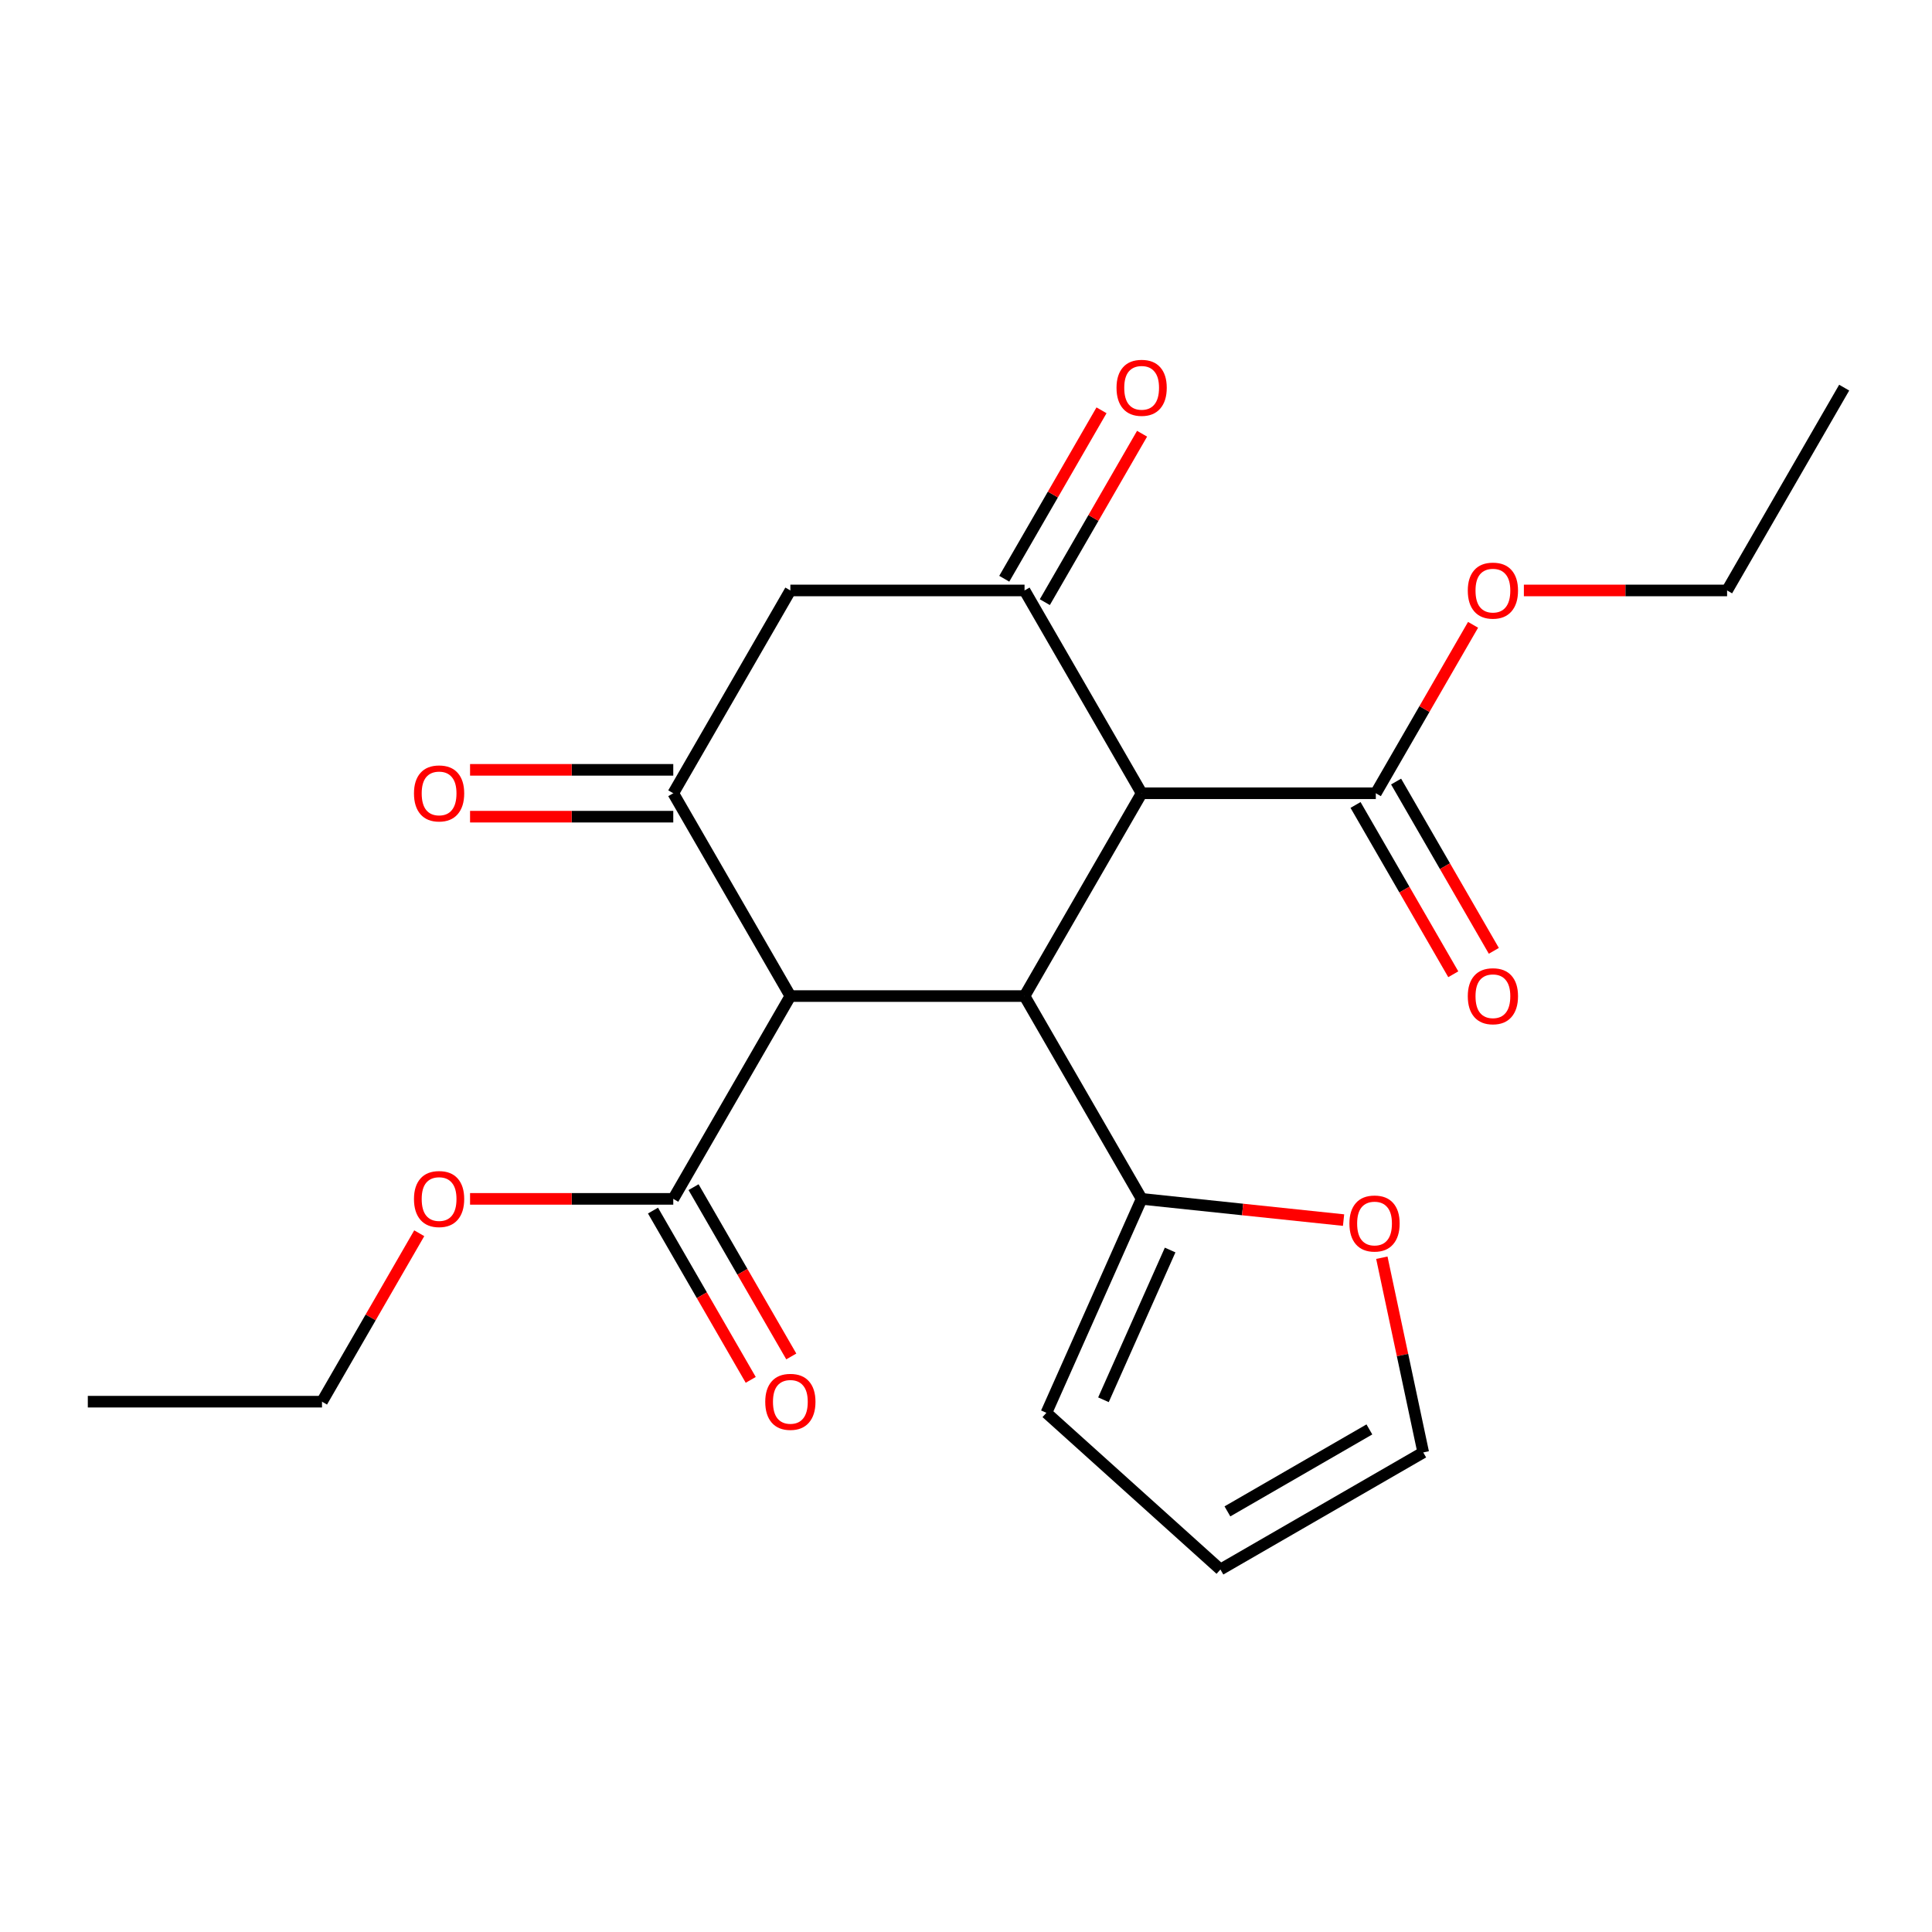 <?xml version='1.0' encoding='iso-8859-1'?>
<svg version='1.1' baseProfile='full'
              xmlns='http://www.w3.org/2000/svg'
                      xmlns:rdkit='http://www.rdkit.org/xml'
                      xmlns:xlink='http://www.w3.org/1999/xlink'
                  xml:space='preserve'
width='1000px' height='1000px' viewBox='0 0 1000 1000'>
<!-- END OF HEADER -->
<rect style='opacity:1.0;fill:#FFFFFF;stroke:none' width='1000' height='1000' x='0' y='0'> </rect>
<path class='bond-1' d='M 590.909,410.589 L 530.303,515.562' style='fill:none;fill-rule:evenodd;stroke:#000000;stroke-width:6px;stroke-linecap:butt;stroke-linejoin:miter;stroke-opacity:1' />
<path class='bond-3' d='M 590.909,410.589 L 530.303,305.617' style='fill:none;fill-rule:evenodd;stroke:#000000;stroke-width:6px;stroke-linecap:butt;stroke-linejoin:miter;stroke-opacity:1' />
<path class='bond-6' d='M 590.909,410.589 L 712.121,410.589' style='fill:none;fill-rule:evenodd;stroke:#000000;stroke-width:6px;stroke-linecap:butt;stroke-linejoin:miter;stroke-opacity:1' />
<path class='bond-0' d='M 409.091,515.562 L 530.303,515.562' style='fill:none;fill-rule:evenodd;stroke:#000000;stroke-width:6px;stroke-linecap:butt;stroke-linejoin:miter;stroke-opacity:1' />
<path class='bond-7' d='M 409.091,515.562 L 348.485,620.535' style='fill:none;fill-rule:evenodd;stroke:#000000;stroke-width:6px;stroke-linecap:butt;stroke-linejoin:miter;stroke-opacity:1' />
<path class='bond-22' d='M 409.091,515.562 L 348.485,410.589' style='fill:none;fill-rule:evenodd;stroke:#000000;stroke-width:6px;stroke-linecap:butt;stroke-linejoin:miter;stroke-opacity:1' />
<path class='bond-5' d='M 530.303,515.562 L 590.909,620.535' style='fill:none;fill-rule:evenodd;stroke:#000000;stroke-width:6px;stroke-linecap:butt;stroke-linejoin:miter;stroke-opacity:1' />
<path class='bond-2' d='M 348.485,410.589 L 409.091,305.617' style='fill:none;fill-rule:evenodd;stroke:#000000;stroke-width:6px;stroke-linecap:butt;stroke-linejoin:miter;stroke-opacity:1' />
<path class='bond-9' d='M 348.485,398.468 L 295.894,398.468' style='fill:none;fill-rule:evenodd;stroke:#000000;stroke-width:6px;stroke-linecap:butt;stroke-linejoin:miter;stroke-opacity:1' />
<path class='bond-9' d='M 295.894,398.468 L 243.303,398.468' style='fill:none;fill-rule:evenodd;stroke:#FF0000;stroke-width:6px;stroke-linecap:butt;stroke-linejoin:miter;stroke-opacity:1' />
<path class='bond-9' d='M 348.485,422.711 L 295.894,422.711' style='fill:none;fill-rule:evenodd;stroke:#000000;stroke-width:6px;stroke-linecap:butt;stroke-linejoin:miter;stroke-opacity:1' />
<path class='bond-9' d='M 295.894,422.711 L 243.303,422.711' style='fill:none;fill-rule:evenodd;stroke:#FF0000;stroke-width:6px;stroke-linecap:butt;stroke-linejoin:miter;stroke-opacity:1' />
<path class='bond-4' d='M 530.303,305.617 L 409.091,305.617' style='fill:none;fill-rule:evenodd;stroke:#000000;stroke-width:6px;stroke-linecap:butt;stroke-linejoin:miter;stroke-opacity:1' />
<path class='bond-10' d='M 540.8,311.677 L 565.968,268.086' style='fill:none;fill-rule:evenodd;stroke:#000000;stroke-width:6px;stroke-linecap:butt;stroke-linejoin:miter;stroke-opacity:1' />
<path class='bond-10' d='M 565.968,268.086 L 591.135,224.495' style='fill:none;fill-rule:evenodd;stroke:#FF0000;stroke-width:6px;stroke-linecap:butt;stroke-linejoin:miter;stroke-opacity:1' />
<path class='bond-10' d='M 519.806,299.556 L 544.973,255.965' style='fill:none;fill-rule:evenodd;stroke:#000000;stroke-width:6px;stroke-linecap:butt;stroke-linejoin:miter;stroke-opacity:1' />
<path class='bond-10' d='M 544.973,255.965 L 570.141,212.373' style='fill:none;fill-rule:evenodd;stroke:#FF0000;stroke-width:6px;stroke-linecap:butt;stroke-linejoin:miter;stroke-opacity:1' />
<path class='bond-8' d='M 590.909,620.535 L 643.168,626.028' style='fill:none;fill-rule:evenodd;stroke:#000000;stroke-width:6px;stroke-linecap:butt;stroke-linejoin:miter;stroke-opacity:1' />
<path class='bond-8' d='M 643.168,626.028 L 695.427,631.52' style='fill:none;fill-rule:evenodd;stroke:#FF0000;stroke-width:6px;stroke-linecap:butt;stroke-linejoin:miter;stroke-opacity:1' />
<path class='bond-11' d='M 590.909,620.535 L 541.608,731.268' style='fill:none;fill-rule:evenodd;stroke:#000000;stroke-width:6px;stroke-linecap:butt;stroke-linejoin:miter;stroke-opacity:1' />
<path class='bond-11' d='M 605.66,647.005 L 571.149,724.518' style='fill:none;fill-rule:evenodd;stroke:#000000;stroke-width:6px;stroke-linecap:butt;stroke-linejoin:miter;stroke-opacity:1' />
<path class='bond-13' d='M 701.624,416.65 L 726.918,460.461' style='fill:none;fill-rule:evenodd;stroke:#000000;stroke-width:6px;stroke-linecap:butt;stroke-linejoin:miter;stroke-opacity:1' />
<path class='bond-13' d='M 726.918,460.461 L 752.213,504.272' style='fill:none;fill-rule:evenodd;stroke:#FF0000;stroke-width:6px;stroke-linecap:butt;stroke-linejoin:miter;stroke-opacity:1' />
<path class='bond-13' d='M 722.618,404.529 L 747.913,448.34' style='fill:none;fill-rule:evenodd;stroke:#000000;stroke-width:6px;stroke-linecap:butt;stroke-linejoin:miter;stroke-opacity:1' />
<path class='bond-13' d='M 747.913,448.34 L 773.207,492.151' style='fill:none;fill-rule:evenodd;stroke:#FF0000;stroke-width:6px;stroke-linecap:butt;stroke-linejoin:miter;stroke-opacity:1' />
<path class='bond-17' d='M 712.121,410.589 L 737.289,366.998' style='fill:none;fill-rule:evenodd;stroke:#000000;stroke-width:6px;stroke-linecap:butt;stroke-linejoin:miter;stroke-opacity:1' />
<path class='bond-17' d='M 737.289,366.998 L 762.456,323.407' style='fill:none;fill-rule:evenodd;stroke:#FF0000;stroke-width:6px;stroke-linecap:butt;stroke-linejoin:miter;stroke-opacity:1' />
<path class='bond-12' d='M 337.988,626.595 L 363.282,670.407' style='fill:none;fill-rule:evenodd;stroke:#000000;stroke-width:6px;stroke-linecap:butt;stroke-linejoin:miter;stroke-opacity:1' />
<path class='bond-12' d='M 363.282,670.407 L 388.576,714.218' style='fill:none;fill-rule:evenodd;stroke:#FF0000;stroke-width:6px;stroke-linecap:butt;stroke-linejoin:miter;stroke-opacity:1' />
<path class='bond-12' d='M 358.982,614.474 L 384.277,658.286' style='fill:none;fill-rule:evenodd;stroke:#000000;stroke-width:6px;stroke-linecap:butt;stroke-linejoin:miter;stroke-opacity:1' />
<path class='bond-12' d='M 384.277,658.286 L 409.571,702.097' style='fill:none;fill-rule:evenodd;stroke:#FF0000;stroke-width:6px;stroke-linecap:butt;stroke-linejoin:miter;stroke-opacity:1' />
<path class='bond-16' d='M 348.485,620.535 L 295.894,620.535' style='fill:none;fill-rule:evenodd;stroke:#000000;stroke-width:6px;stroke-linecap:butt;stroke-linejoin:miter;stroke-opacity:1' />
<path class='bond-16' d='M 295.894,620.535 L 243.303,620.535' style='fill:none;fill-rule:evenodd;stroke:#FF0000;stroke-width:6px;stroke-linecap:butt;stroke-linejoin:miter;stroke-opacity:1' />
<path class='bond-14' d='M 715.239,650.995 L 725.949,701.382' style='fill:none;fill-rule:evenodd;stroke:#FF0000;stroke-width:6px;stroke-linecap:butt;stroke-linejoin:miter;stroke-opacity:1' />
<path class='bond-14' d='M 725.949,701.382 L 736.659,751.768' style='fill:none;fill-rule:evenodd;stroke:#000000;stroke-width:6px;stroke-linecap:butt;stroke-linejoin:miter;stroke-opacity:1' />
<path class='bond-15' d='M 541.608,731.268 L 631.686,812.374' style='fill:none;fill-rule:evenodd;stroke:#000000;stroke-width:6px;stroke-linecap:butt;stroke-linejoin:miter;stroke-opacity:1' />
<path class='bond-23' d='M 736.659,751.768 L 631.686,812.374' style='fill:none;fill-rule:evenodd;stroke:#000000;stroke-width:6px;stroke-linecap:butt;stroke-linejoin:miter;stroke-opacity:1' />
<path class='bond-23' d='M 708.791,739.865 L 635.311,782.289' style='fill:none;fill-rule:evenodd;stroke:#000000;stroke-width:6px;stroke-linecap:butt;stroke-linejoin:miter;stroke-opacity:1' />
<path class='bond-18' d='M 217.001,638.325 L 191.834,681.916' style='fill:none;fill-rule:evenodd;stroke:#FF0000;stroke-width:6px;stroke-linecap:butt;stroke-linejoin:miter;stroke-opacity:1' />
<path class='bond-18' d='M 191.834,681.916 L 166.667,725.508' style='fill:none;fill-rule:evenodd;stroke:#000000;stroke-width:6px;stroke-linecap:butt;stroke-linejoin:miter;stroke-opacity:1' />
<path class='bond-19' d='M 788.758,305.617 L 841.348,305.617' style='fill:none;fill-rule:evenodd;stroke:#FF0000;stroke-width:6px;stroke-linecap:butt;stroke-linejoin:miter;stroke-opacity:1' />
<path class='bond-19' d='M 841.348,305.617 L 893.939,305.617' style='fill:none;fill-rule:evenodd;stroke:#000000;stroke-width:6px;stroke-linecap:butt;stroke-linejoin:miter;stroke-opacity:1' />
<path class='bond-21' d='M 166.667,725.508 L 45.455,725.508' style='fill:none;fill-rule:evenodd;stroke:#000000;stroke-width:6px;stroke-linecap:butt;stroke-linejoin:miter;stroke-opacity:1' />
<path class='bond-20' d='M 893.939,305.617 L 954.545,200.644' style='fill:none;fill-rule:evenodd;stroke:#000000;stroke-width:6px;stroke-linecap:butt;stroke-linejoin:miter;stroke-opacity:1' />
<path  class='atom-9' d='M 698.457 633.285
Q 698.457 626.485, 701.817 622.685
Q 705.177 618.885, 711.457 618.885
Q 717.737 618.885, 721.097 622.685
Q 724.457 626.485, 724.457 633.285
Q 724.457 640.165, 721.057 644.085
Q 717.657 647.965, 711.457 647.965
Q 705.217 647.965, 701.817 644.085
Q 698.457 640.205, 698.457 633.285
M 711.457 644.765
Q 715.777 644.765, 718.097 641.885
Q 720.457 638.965, 720.457 633.285
Q 720.457 627.725, 718.097 624.925
Q 715.777 622.085, 711.457 622.085
Q 707.137 622.085, 704.777 624.885
Q 702.457 627.685, 702.457 633.285
Q 702.457 639.005, 704.777 641.885
Q 707.137 644.765, 711.457 644.765
' fill='#FF0000'/>
<path  class='atom-10' d='M 214.273 410.669
Q 214.273 403.869, 217.633 400.069
Q 220.993 396.269, 227.273 396.269
Q 233.553 396.269, 236.913 400.069
Q 240.273 403.869, 240.273 410.669
Q 240.273 417.549, 236.873 421.469
Q 233.473 425.349, 227.273 425.349
Q 221.033 425.349, 217.633 421.469
Q 214.273 417.589, 214.273 410.669
M 227.273 422.149
Q 231.593 422.149, 233.913 419.269
Q 236.273 416.349, 236.273 410.669
Q 236.273 405.109, 233.913 402.309
Q 231.593 399.469, 227.273 399.469
Q 222.953 399.469, 220.593 402.269
Q 218.273 405.069, 218.273 410.669
Q 218.273 416.389, 220.593 419.269
Q 222.953 422.149, 227.273 422.149
' fill='#FF0000'/>
<path  class='atom-11' d='M 577.909 200.724
Q 577.909 193.924, 581.269 190.124
Q 584.629 186.324, 590.909 186.324
Q 597.189 186.324, 600.549 190.124
Q 603.909 193.924, 603.909 200.724
Q 603.909 207.604, 600.509 211.524
Q 597.109 215.404, 590.909 215.404
Q 584.669 215.404, 581.269 211.524
Q 577.909 207.644, 577.909 200.724
M 590.909 212.204
Q 595.229 212.204, 597.549 209.324
Q 599.909 206.404, 599.909 200.724
Q 599.909 195.164, 597.549 192.364
Q 595.229 189.524, 590.909 189.524
Q 586.589 189.524, 584.229 192.324
Q 581.909 195.124, 581.909 200.724
Q 581.909 206.444, 584.229 209.324
Q 586.589 212.204, 590.909 212.204
' fill='#FF0000'/>
<path  class='atom-13' d='M 396.091 725.588
Q 396.091 718.788, 399.451 714.988
Q 402.811 711.188, 409.091 711.188
Q 415.371 711.188, 418.731 714.988
Q 422.091 718.788, 422.091 725.588
Q 422.091 732.468, 418.691 736.388
Q 415.291 740.268, 409.091 740.268
Q 402.851 740.268, 399.451 736.388
Q 396.091 732.508, 396.091 725.588
M 409.091 737.068
Q 413.411 737.068, 415.731 734.188
Q 418.091 731.268, 418.091 725.588
Q 418.091 720.028, 415.731 717.228
Q 413.411 714.388, 409.091 714.388
Q 404.771 714.388, 402.411 717.188
Q 400.091 719.988, 400.091 725.588
Q 400.091 731.308, 402.411 734.188
Q 404.771 737.068, 409.091 737.068
' fill='#FF0000'/>
<path  class='atom-14' d='M 759.727 515.642
Q 759.727 508.842, 763.087 505.042
Q 766.447 501.242, 772.727 501.242
Q 779.007 501.242, 782.367 505.042
Q 785.727 508.842, 785.727 515.642
Q 785.727 522.522, 782.327 526.442
Q 778.927 530.322, 772.727 530.322
Q 766.487 530.322, 763.087 526.442
Q 759.727 522.562, 759.727 515.642
M 772.727 527.122
Q 777.047 527.122, 779.367 524.242
Q 781.727 521.322, 781.727 515.642
Q 781.727 510.082, 779.367 507.282
Q 777.047 504.442, 772.727 504.442
Q 768.407 504.442, 766.047 507.242
Q 763.727 510.042, 763.727 515.642
Q 763.727 521.362, 766.047 524.242
Q 768.407 527.122, 772.727 527.122
' fill='#FF0000'/>
<path  class='atom-17' d='M 214.273 620.615
Q 214.273 613.815, 217.633 610.015
Q 220.993 606.215, 227.273 606.215
Q 233.553 606.215, 236.913 610.015
Q 240.273 613.815, 240.273 620.615
Q 240.273 627.495, 236.873 631.415
Q 233.473 635.295, 227.273 635.295
Q 221.033 635.295, 217.633 631.415
Q 214.273 627.535, 214.273 620.615
M 227.273 632.095
Q 231.593 632.095, 233.913 629.215
Q 236.273 626.295, 236.273 620.615
Q 236.273 615.055, 233.913 612.255
Q 231.593 609.415, 227.273 609.415
Q 222.953 609.415, 220.593 612.215
Q 218.273 615.015, 218.273 620.615
Q 218.273 626.335, 220.593 629.215
Q 222.953 632.095, 227.273 632.095
' fill='#FF0000'/>
<path  class='atom-18' d='M 759.727 305.697
Q 759.727 298.897, 763.087 295.097
Q 766.447 291.297, 772.727 291.297
Q 779.007 291.297, 782.367 295.097
Q 785.727 298.897, 785.727 305.697
Q 785.727 312.577, 782.327 316.497
Q 778.927 320.377, 772.727 320.377
Q 766.487 320.377, 763.087 316.497
Q 759.727 312.617, 759.727 305.697
M 772.727 317.177
Q 777.047 317.177, 779.367 314.297
Q 781.727 311.377, 781.727 305.697
Q 781.727 300.137, 779.367 297.337
Q 777.047 294.497, 772.727 294.497
Q 768.407 294.497, 766.047 297.297
Q 763.727 300.097, 763.727 305.697
Q 763.727 311.417, 766.047 314.297
Q 768.407 317.177, 772.727 317.177
' fill='#FF0000'/>
</svg>
